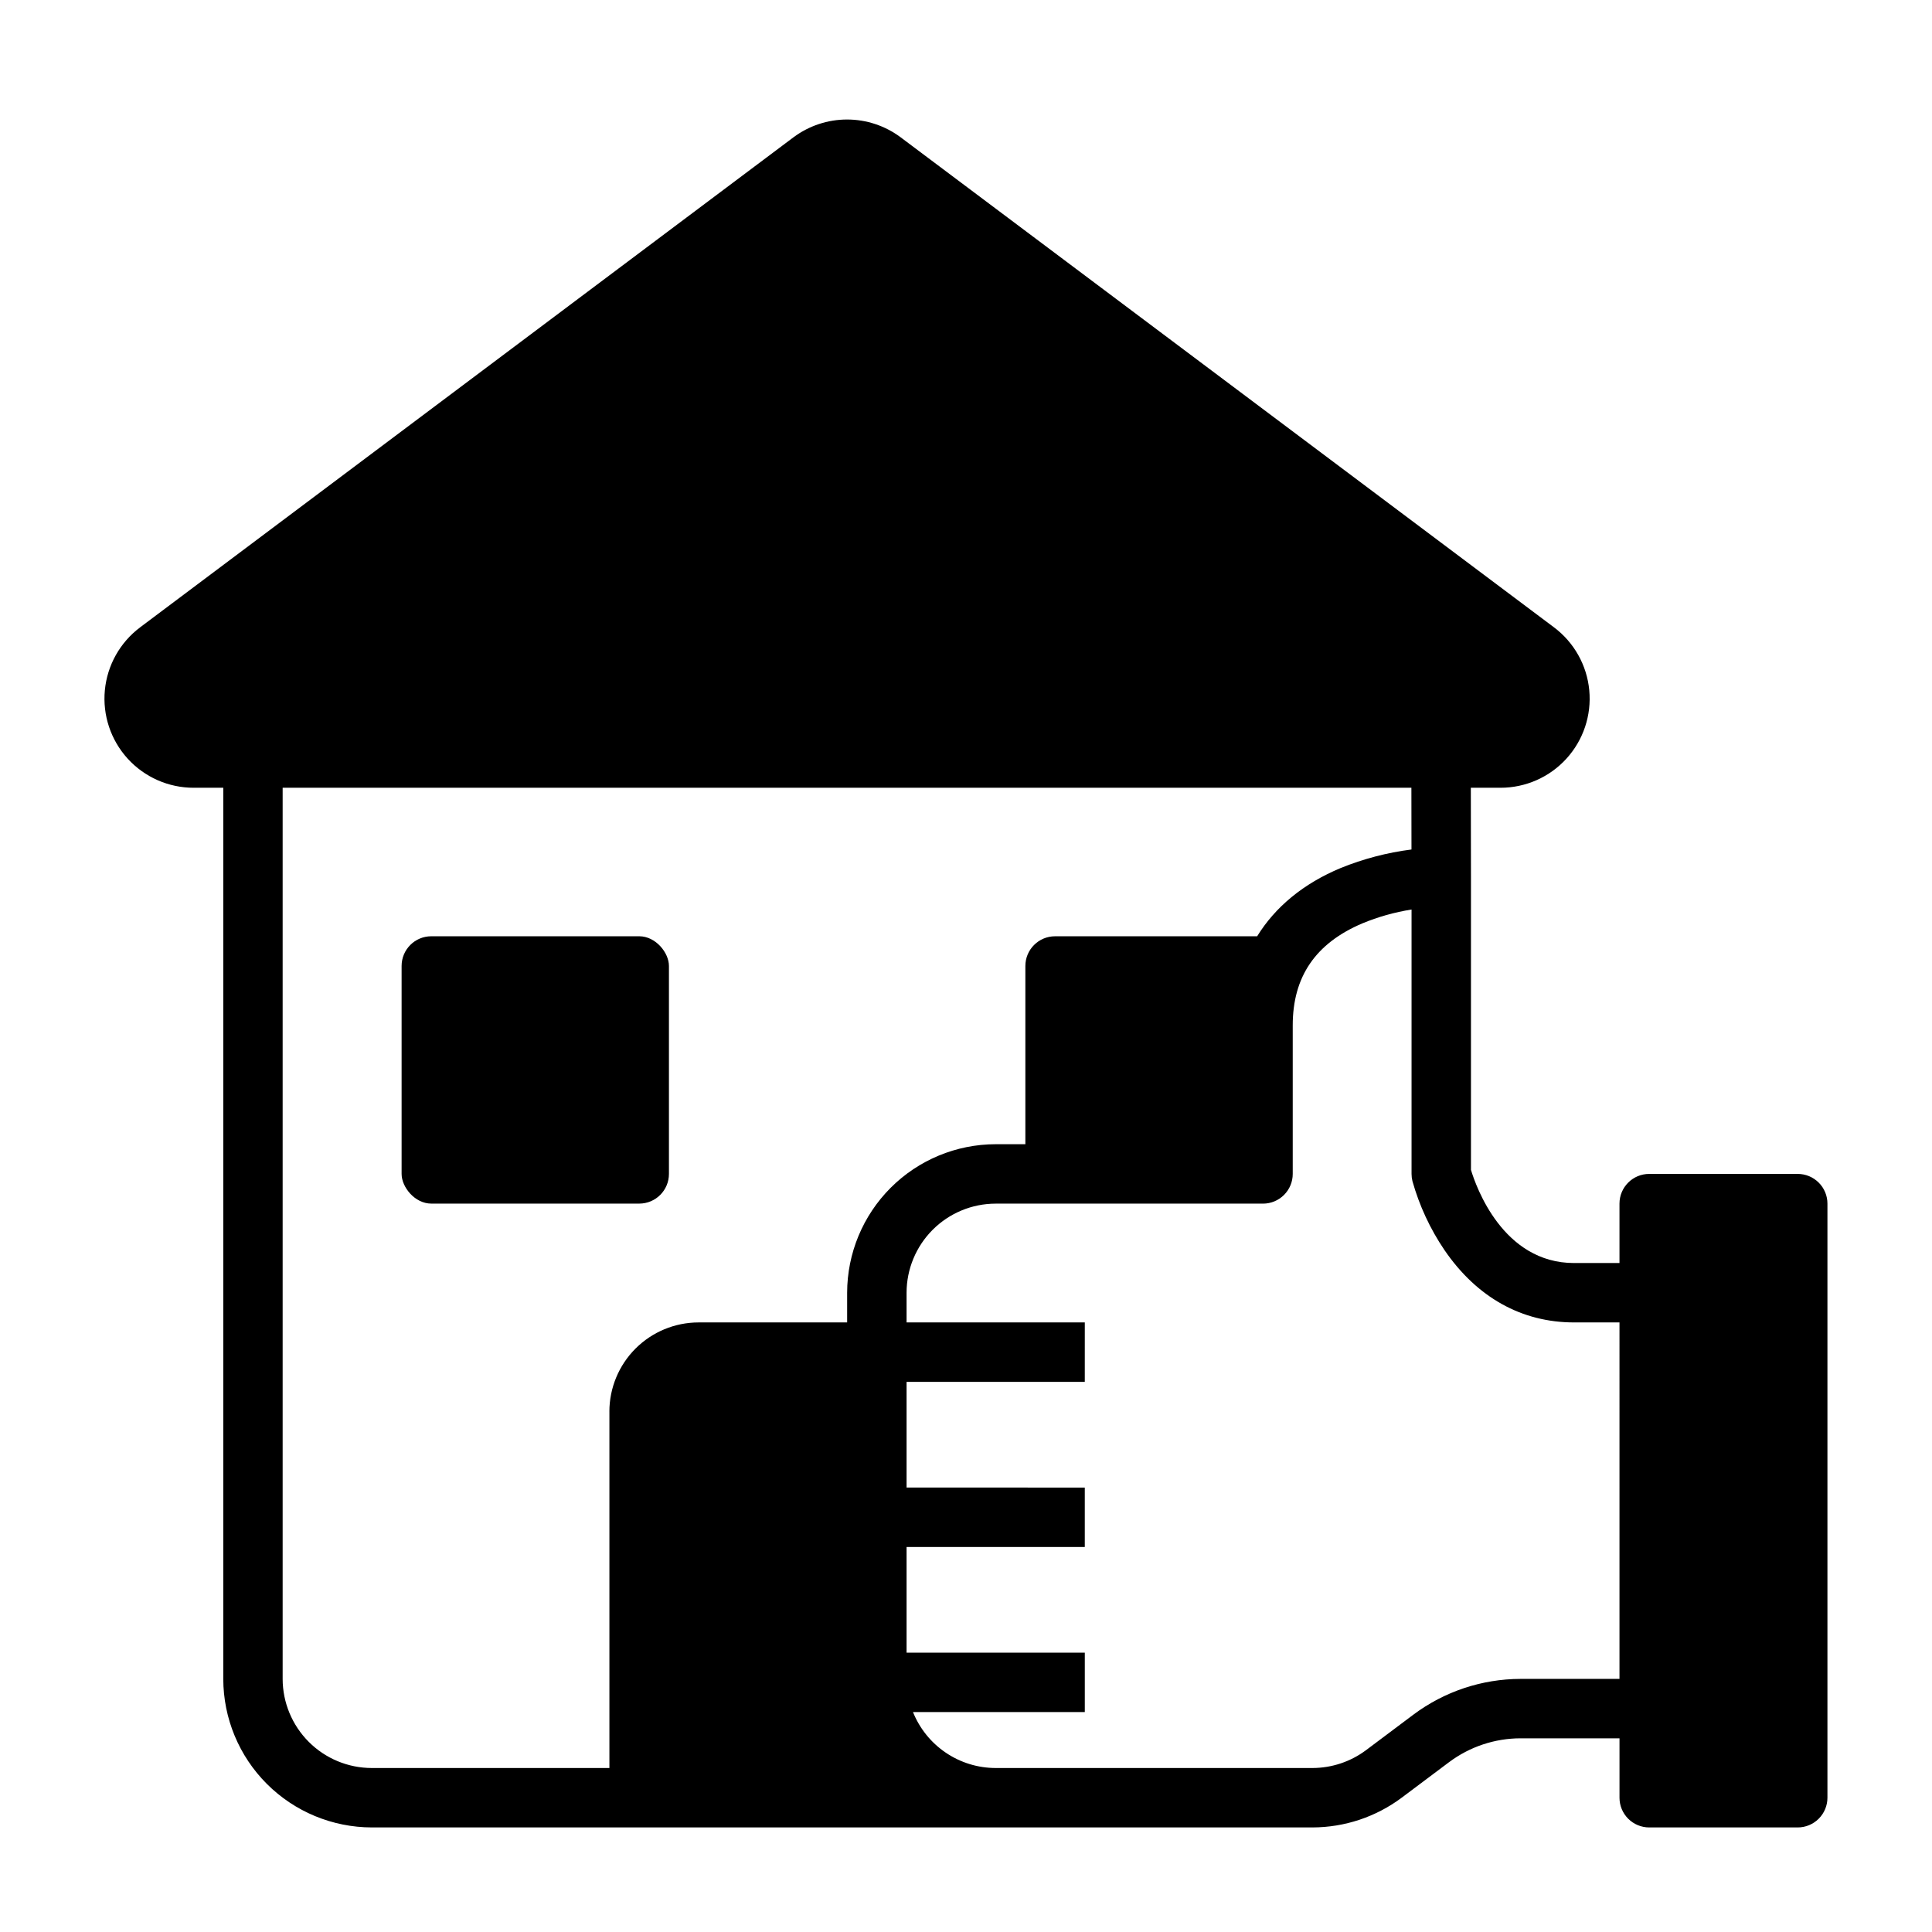 <?xml version="1.0" encoding="UTF-8"?>
<!-- Uploaded to: ICON Repo, www.iconrepo.com, Generator: ICON Repo Mixer Tools -->
<svg fill="#000000" width="800px" height="800px" version="1.1" viewBox="144 144 512 512" xmlns="http://www.w3.org/2000/svg">
 <g>
  <path d="m620.41 455.1h-39.359c-4.348 0-7.871 3.527-7.871 7.875v15.742h-12.027c-18.859 0-25.992-20.238-27.332-24.699v-77.652c-0.016-7.309-0.031-16.949-0.035-23.602h7.879-0.004c6.652 0 12.996-2.805 17.469-7.723 4.477-4.922 6.672-11.5 6.043-18.125-0.629-6.621-4.019-12.668-9.34-16.66l-173.18-129.89-0.004-0.004c-4.094-3.043-9.062-4.691-14.168-4.691s-10.074 1.648-14.172 4.691l-173.18 129.89v0.004c-5.32 3.992-8.711 10.039-9.34 16.66-0.629 6.625 1.566 13.203 6.039 18.125 4.477 4.918 10.82 7.723 17.473 7.723h7.871v236.16c0.012 10.438 4.164 20.441 11.539 27.82 7.379 7.379 17.387 11.527 27.82 11.543h249.31c8.512-0.02 16.793-2.781 23.613-7.875l12.594-9.445h0.004c5.457-4.074 12.082-6.285 18.891-6.297h26.242v15.742c0 2.09 0.828 4.09 2.305 5.566 1.477 1.477 3.481 2.309 5.566 2.309h39.359c2.09 0 4.09-0.832 5.566-2.309 1.477-1.477 2.309-3.477 2.309-5.566v-157.44c0-2.09-0.832-4.094-2.309-5.566-1.477-1.477-3.477-2.309-5.566-2.309zm-314.91 62.977v94.465h-62.977c-6.262-0.008-12.266-2.496-16.691-6.926-4.426-4.426-6.918-10.43-6.926-16.691v-236.16h299.13c0 2.41 0.023 16.359 0.023 16.359-6.438 0.82-12.746 2.469-18.758 4.91-9.852 4.106-17.324 10.277-22.141 18.09h-53.555c-4.348 0-7.871 3.527-7.871 7.875v47.23h-7.871c-10.438 0.012-20.441 4.164-27.82 11.543-7.379 7.379-11.527 17.383-11.539 27.816v7.871h-39.391c-6.262 0.008-12.266 2.5-16.691 6.926-4.43 4.43-6.918 10.43-6.926 16.691zm267.68 70.848h-26.242c-10.215 0.023-20.152 3.336-28.34 9.449l-12.594 9.445c-4.094 3.055-9.062 4.711-14.168 4.723h-83.969c-4.715-0.004-9.32-1.418-13.223-4.062-3.906-2.641-6.93-6.387-8.691-10.762h45.531v-15.742h-47.234v-28.012h47.23v-15.742l-47.23-0.004v-28.012h47.23l0.004-15.746h-47.234v-7.871c0.008-6.262 2.496-12.262 6.926-16.691 4.426-4.426 10.43-6.918 16.691-6.922h70.848c2.086 0 4.09-0.832 5.566-2.309 1.477-1.477 2.305-3.477 2.305-5.566v-39.359c0-12.891 6.019-21.734 18.41-27.02 4.199-1.742 8.59-2.981 13.078-3.688v70.066c0 0.645 0.078 1.285 0.234 1.91 1.832 6.512 4.699 12.684 8.492 18.277 8.582 12.543 20.457 19.172 34.352 19.172h12.027z"/>
  <path d="m258.3 392.12h55.105c4.348 0 7.871 4.348 7.871 7.871v55.105c0 4.348-3.523 7.871-7.871 7.871h-55.105c-4.348 0-7.871-4.348-7.871-7.871v-55.105c0-4.348 3.523-7.871 7.871-7.871z"/>
 </g>
</svg>